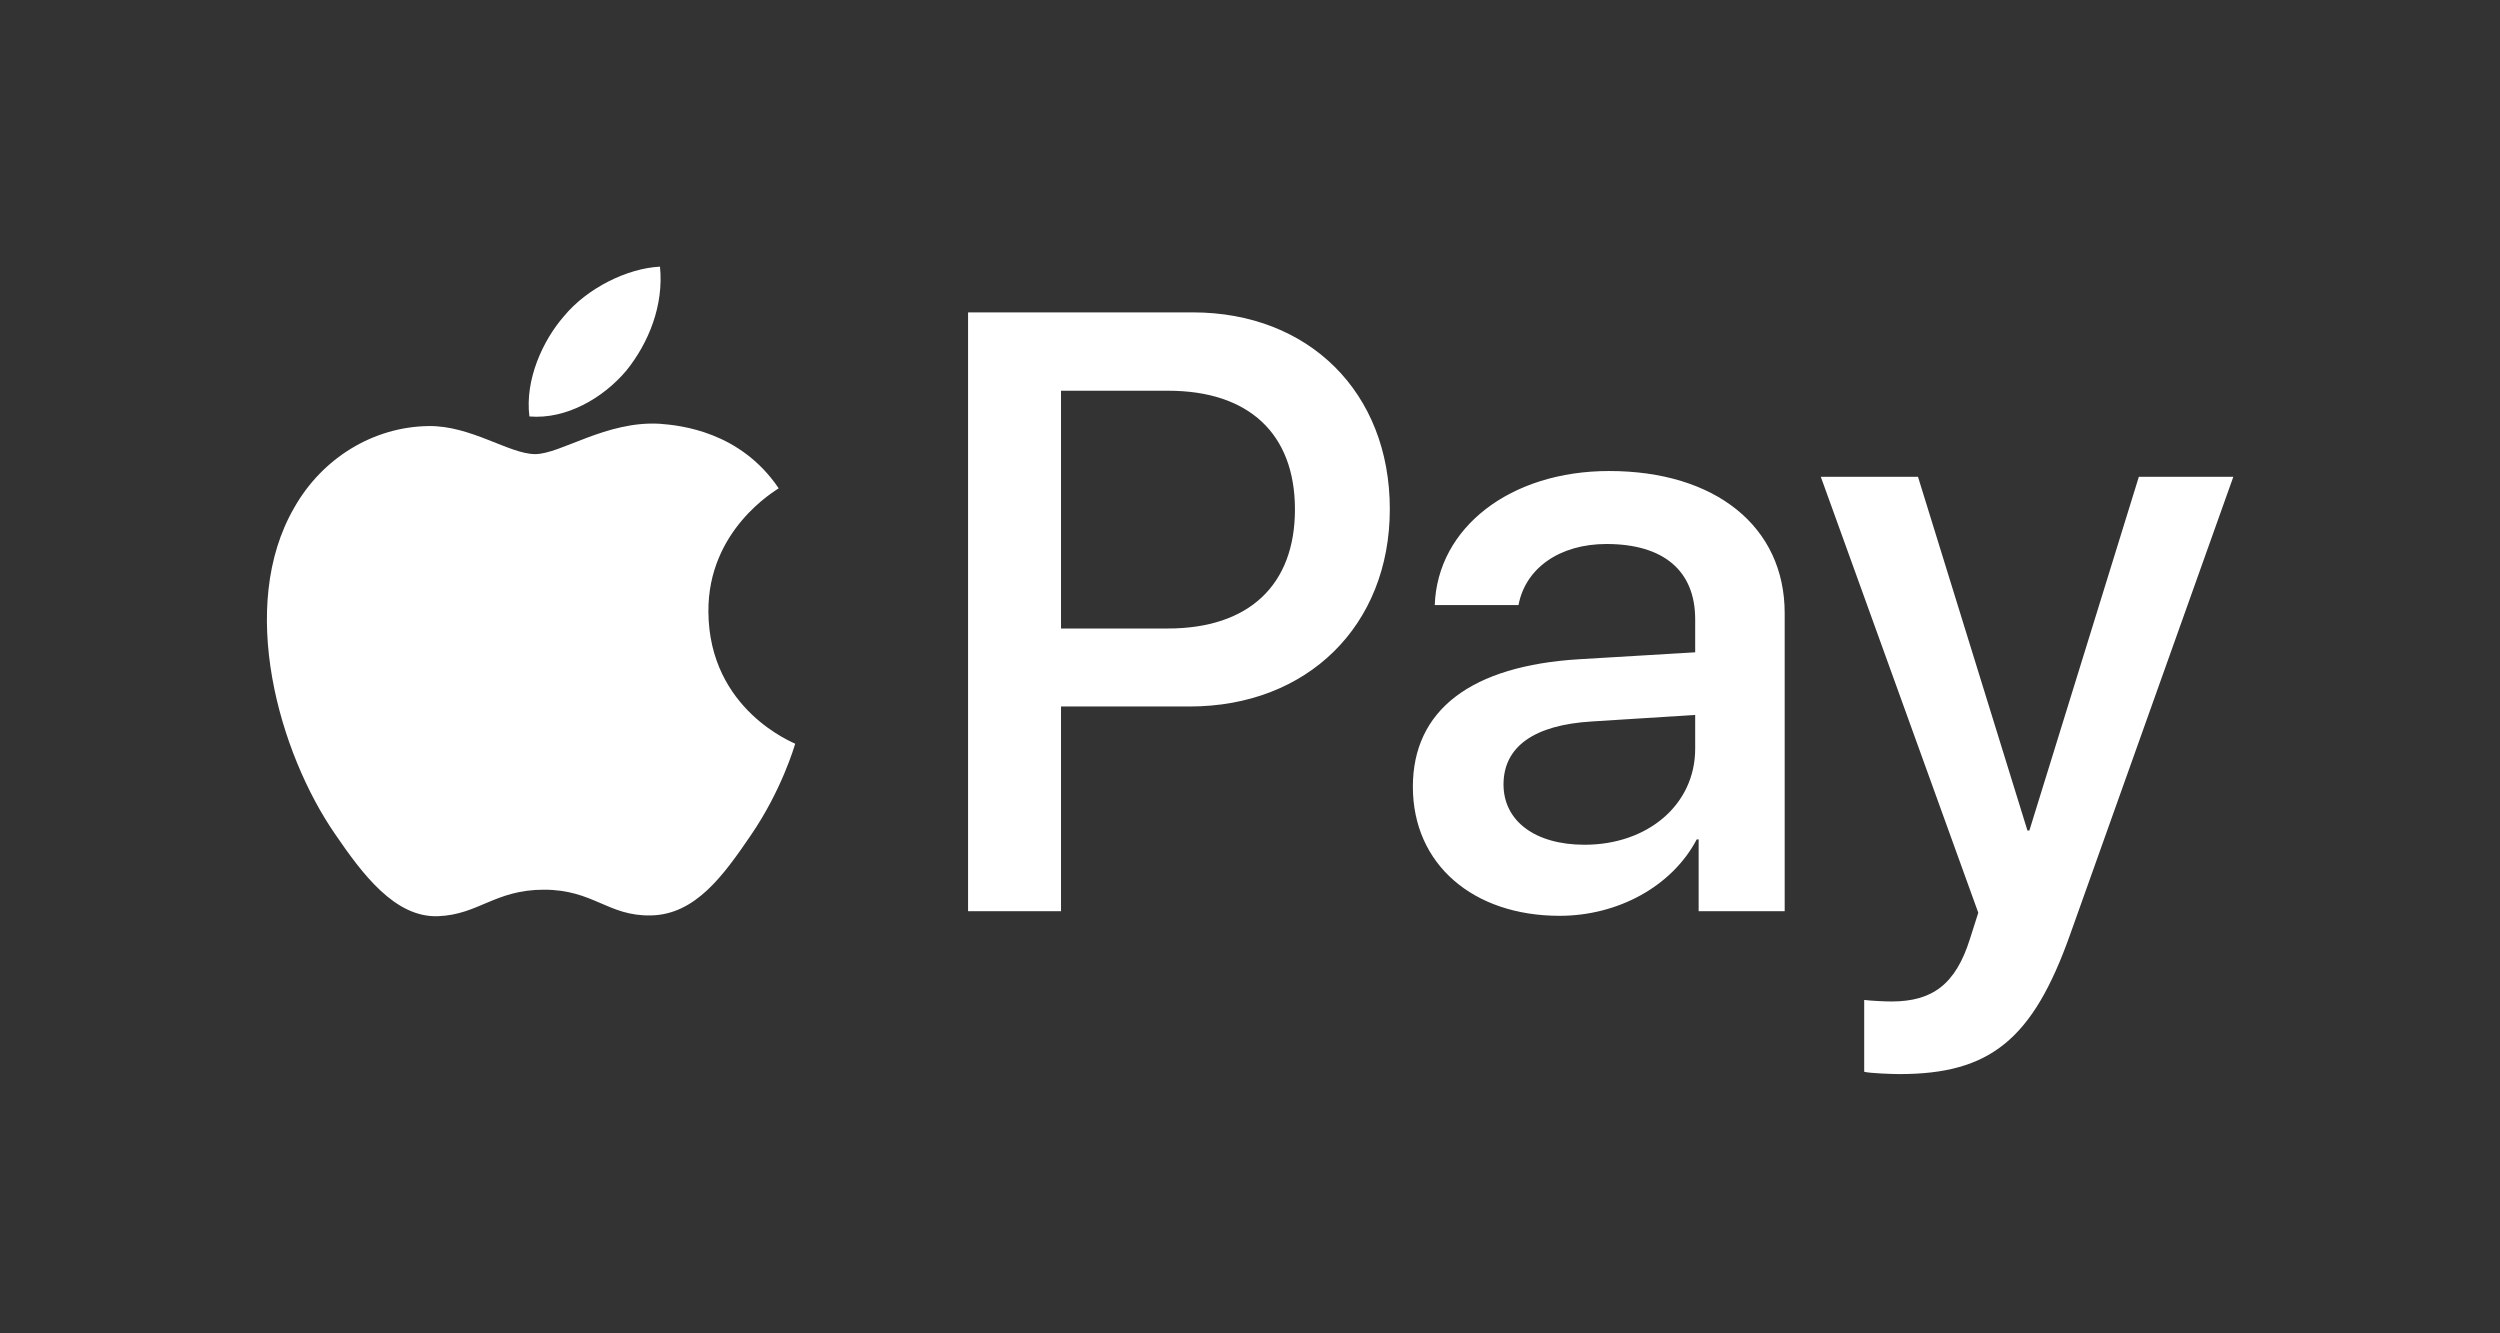 <?xml version="1.0" encoding="UTF-8"?>
<svg xmlns="http://www.w3.org/2000/svg" width="150" height="80" viewBox="0 0 150 80" fill="none">
  <rect x="0" y="0" width="150" height="80" fill="#333333" stroke="none"/>
  <g clip-path="url(#clip0_270_1329)">
    <path d="M37.572 22.246C36.189 23.882 33.977 25.173 31.764 24.988C31.488 22.776 32.571 20.425 33.838 18.973C35.221 17.291 37.641 16.092 39.6 16C39.831 18.305 38.932 20.563 37.572 22.246ZM39.577 25.426C36.374 25.242 33.631 27.247 32.11 27.247C30.566 27.247 28.238 25.518 25.703 25.564C22.407 25.61 19.342 27.477 17.66 30.45C14.203 36.397 16.761 45.2 20.102 50.04C21.739 52.437 23.698 55.065 26.279 54.972C28.722 54.88 29.69 53.382 32.64 53.382C35.613 53.382 36.466 54.972 39.047 54.926C41.721 54.88 43.403 52.529 45.039 50.132C46.906 47.413 47.667 44.763 47.713 44.624C47.667 44.578 42.55 42.619 42.504 36.719C42.458 31.787 46.537 29.436 46.722 29.298C44.417 25.887 40.822 25.518 39.577 25.426ZM58.084 18.743V54.673H63.661V42.389H71.382C78.434 42.389 83.389 37.549 83.389 30.543C83.389 23.536 78.526 18.743 71.566 18.743H58.084ZM63.661 23.444H70.091C74.931 23.444 77.697 26.025 77.697 30.566C77.697 35.106 74.931 37.71 70.068 37.71H63.661V23.444ZM93.576 54.949C97.079 54.949 100.329 53.175 101.804 50.363H101.919V54.673H107.081V36.788C107.081 31.603 102.933 28.261 96.549 28.261C90.626 28.261 86.247 31.649 86.086 36.304H91.11C91.525 34.092 93.576 32.64 96.388 32.64C99.799 32.64 101.711 34.23 101.711 37.157V39.139L94.751 39.554C88.275 39.946 84.772 42.596 84.772 47.206C84.772 51.861 88.39 54.949 93.576 54.949ZM95.074 50.685C92.101 50.685 90.211 49.257 90.211 47.067C90.211 44.809 92.032 43.495 95.512 43.288L101.711 42.896V44.924C101.711 48.289 98.854 50.685 95.074 50.685ZM113.972 64.445C119.411 64.445 121.97 62.37 124.205 56.078L134 28.607H128.331L121.762 49.833H121.647L115.079 28.607H109.248L118.697 54.765L118.19 56.355C117.337 59.052 115.954 60.089 113.488 60.089C113.051 60.089 112.198 60.043 111.852 59.996V64.306C112.175 64.398 113.558 64.445 113.972 64.445Z" fill="white"></path>
  </g>
  <defs>
    <clipPath id="clip0_270_1329">
      <rect width="118" height="48.444" fill="white" transform="translate(16 16)"></rect>
    </clipPath>
  </defs>
</svg>
